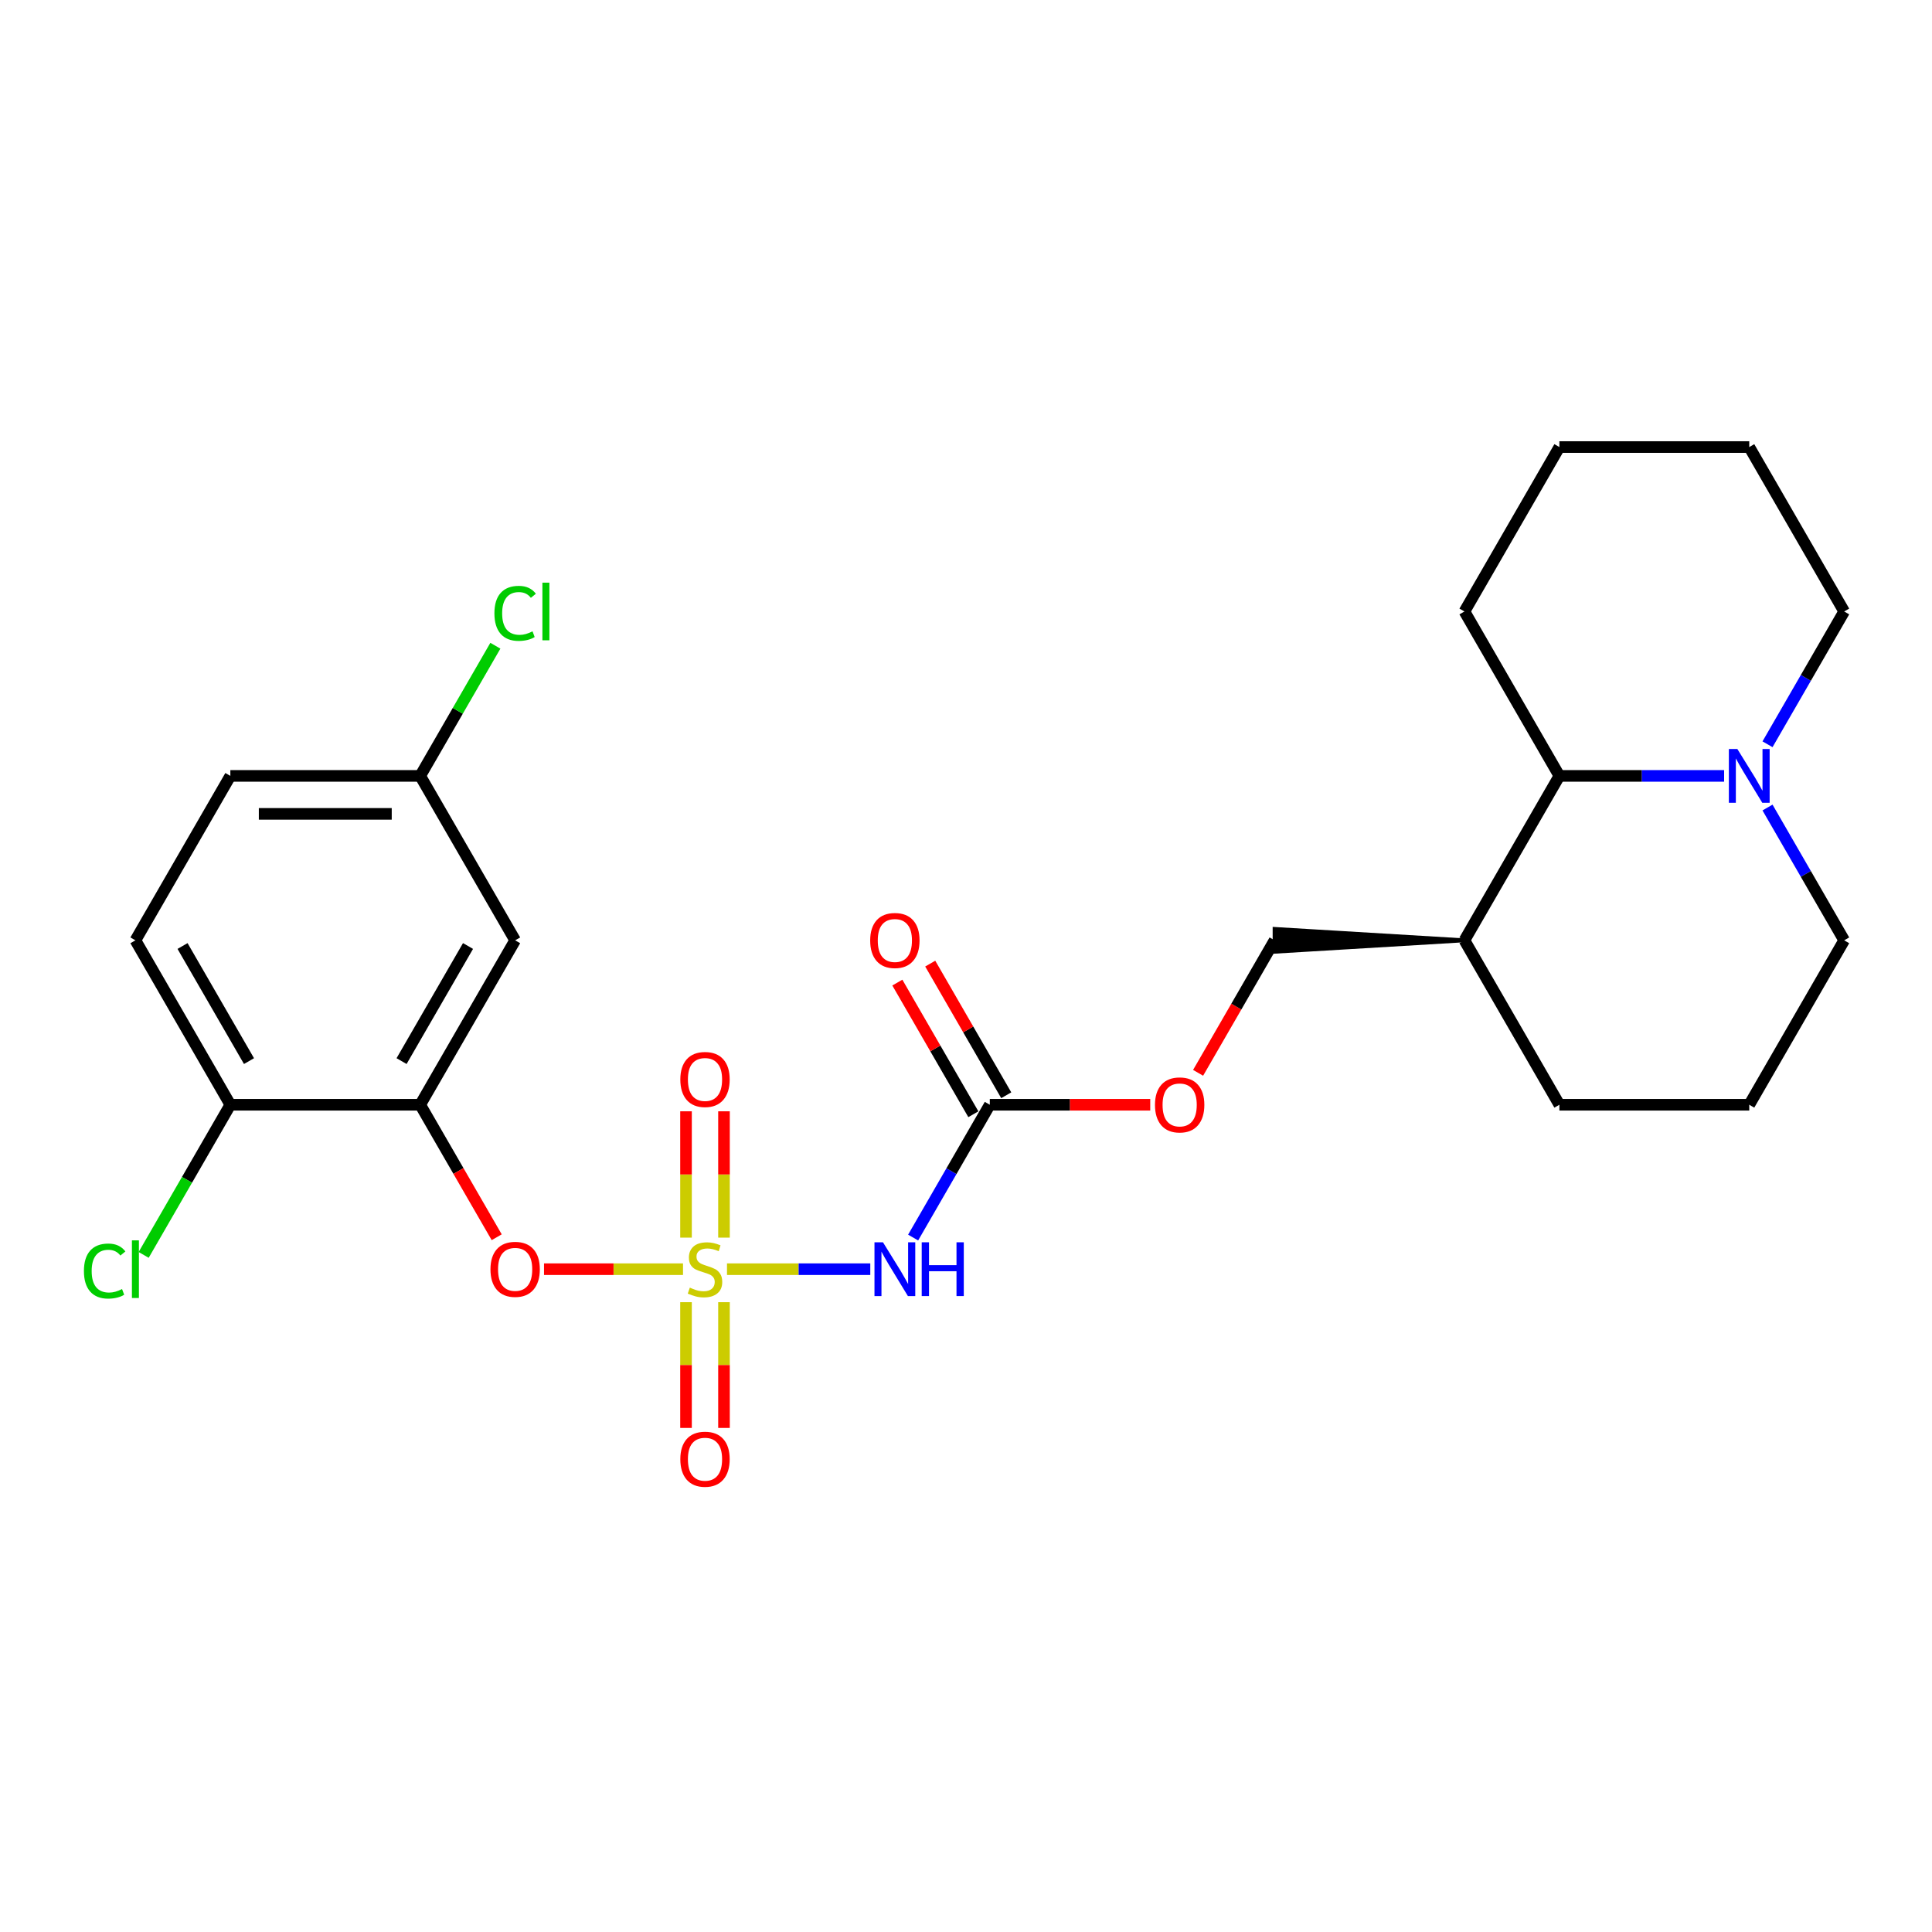 <?xml version='1.0' encoding='iso-8859-1'?>
<svg version='1.1' baseProfile='full'
              xmlns='http://www.w3.org/2000/svg'
                      xmlns:rdkit='http://www.rdkit.org/xml'
                      xmlns:xlink='http://www.w3.org/1999/xlink'
                  xml:space='preserve'
width='1000px' height='1000px' viewBox='0 0 1000 1000'>
<!-- END OF HEADER -->
<rect style='opacity:1.0;fill:#FFFFFF;stroke:none' width='1000' height='1000' x='0' y='0'> </rect>
<path class='bond-0' d='M 376.289,656.926 L 413.372,656.926' style='fill:none;fill-rule:evenodd;stroke:#CCCC00;stroke-width:6px;stroke-linecap:butt;stroke-linejoin:miter;stroke-opacity:1' />
<path class='bond-0' d='M 413.372,656.926 L 450.455,656.926' style='fill:none;fill-rule:evenodd;stroke:#0000FF;stroke-width:6px;stroke-linecap:butt;stroke-linejoin:miter;stroke-opacity:1' />
<path class='bond-3' d='M 353.529,656.926 L 317.557,656.926' style='fill:none;fill-rule:evenodd;stroke:#CCCC00;stroke-width:6px;stroke-linecap:butt;stroke-linejoin:miter;stroke-opacity:1' />
<path class='bond-3' d='M 317.557,656.926 L 281.585,656.926' style='fill:none;fill-rule:evenodd;stroke:#FF0000;stroke-width:6px;stroke-linecap:butt;stroke-linejoin:miter;stroke-opacity:1' />
<path class='bond-7' d='M 355.082,674.006 L 355.082,706.551' style='fill:none;fill-rule:evenodd;stroke:#CCCC00;stroke-width:6px;stroke-linecap:butt;stroke-linejoin:miter;stroke-opacity:1' />
<path class='bond-7' d='M 355.082,706.551 L 355.082,739.096' style='fill:none;fill-rule:evenodd;stroke:#FF0000;stroke-width:6px;stroke-linecap:butt;stroke-linejoin:miter;stroke-opacity:1' />
<path class='bond-7' d='M 374.737,674.006 L 374.737,706.551' style='fill:none;fill-rule:evenodd;stroke:#CCCC00;stroke-width:6px;stroke-linecap:butt;stroke-linejoin:miter;stroke-opacity:1' />
<path class='bond-7' d='M 374.737,706.551 L 374.737,739.096' style='fill:none;fill-rule:evenodd;stroke:#FF0000;stroke-width:6px;stroke-linecap:butt;stroke-linejoin:miter;stroke-opacity:1' />
<path class='bond-8' d='M 374.737,640.593 L 374.737,607.9' style='fill:none;fill-rule:evenodd;stroke:#CCCC00;stroke-width:6px;stroke-linecap:butt;stroke-linejoin:miter;stroke-opacity:1' />
<path class='bond-8' d='M 374.737,607.9 L 374.737,575.207' style='fill:none;fill-rule:evenodd;stroke:#FF0000;stroke-width:6px;stroke-linecap:butt;stroke-linejoin:miter;stroke-opacity:1' />
<path class='bond-8' d='M 355.082,640.593 L 355.082,607.9' style='fill:none;fill-rule:evenodd;stroke:#CCCC00;stroke-width:6px;stroke-linecap:butt;stroke-linejoin:miter;stroke-opacity:1' />
<path class='bond-8' d='M 355.082,607.9 L 355.082,575.207' style='fill:none;fill-rule:evenodd;stroke:#FF0000;stroke-width:6px;stroke-linecap:butt;stroke-linejoin:miter;stroke-opacity:1' />
<path class='bond-2' d='M 472.635,640.554 L 492.477,606.187' style='fill:none;fill-rule:evenodd;stroke:#0000FF;stroke-width:6px;stroke-linecap:butt;stroke-linejoin:miter;stroke-opacity:1' />
<path class='bond-2' d='M 492.477,606.187 L 512.318,571.819' style='fill:none;fill-rule:evenodd;stroke:#000000;stroke-width:6px;stroke-linecap:butt;stroke-linejoin:miter;stroke-opacity:1' />
<path class='bond-1' d='M 217.5,571.819 L 237.297,606.108' style='fill:none;fill-rule:evenodd;stroke:#000000;stroke-width:6px;stroke-linecap:butt;stroke-linejoin:miter;stroke-opacity:1' />
<path class='bond-1' d='M 237.297,606.108 L 257.093,640.396' style='fill:none;fill-rule:evenodd;stroke:#FF0000;stroke-width:6px;stroke-linecap:butt;stroke-linejoin:miter;stroke-opacity:1' />
<path class='bond-6' d='M 217.5,571.819 L 266.637,486.713' style='fill:none;fill-rule:evenodd;stroke:#000000;stroke-width:6px;stroke-linecap:butt;stroke-linejoin:miter;stroke-opacity:1' />
<path class='bond-6' d='M 207.85,549.226 L 242.245,489.651' style='fill:none;fill-rule:evenodd;stroke:#000000;stroke-width:6px;stroke-linecap:butt;stroke-linejoin:miter;stroke-opacity:1' />
<path class='bond-9' d='M 217.5,571.819 L 119.228,571.819' style='fill:none;fill-rule:evenodd;stroke:#000000;stroke-width:6px;stroke-linecap:butt;stroke-linejoin:miter;stroke-opacity:1' />
<path class='bond-11' d='M 512.318,571.819 L 553.839,571.819' style='fill:none;fill-rule:evenodd;stroke:#000000;stroke-width:6px;stroke-linecap:butt;stroke-linejoin:miter;stroke-opacity:1' />
<path class='bond-11' d='M 553.839,571.819 L 595.359,571.819' style='fill:none;fill-rule:evenodd;stroke:#FF0000;stroke-width:6px;stroke-linecap:butt;stroke-linejoin:miter;stroke-opacity:1' />
<path class='bond-12' d='M 520.829,566.906 L 501.157,532.833' style='fill:none;fill-rule:evenodd;stroke:#000000;stroke-width:6px;stroke-linecap:butt;stroke-linejoin:miter;stroke-opacity:1' />
<path class='bond-12' d='M 501.157,532.833 L 481.486,498.761' style='fill:none;fill-rule:evenodd;stroke:#FF0000;stroke-width:6px;stroke-linecap:butt;stroke-linejoin:miter;stroke-opacity:1' />
<path class='bond-12' d='M 503.808,576.733 L 484.136,542.661' style='fill:none;fill-rule:evenodd;stroke:#000000;stroke-width:6px;stroke-linecap:butt;stroke-linejoin:miter;stroke-opacity:1' />
<path class='bond-12' d='M 484.136,542.661 L 464.464,508.588' style='fill:none;fill-rule:evenodd;stroke:#FF0000;stroke-width:6px;stroke-linecap:butt;stroke-linejoin:miter;stroke-opacity:1' />
<path class='bond-4' d='M 892.398,401.606 L 849.767,401.606' style='fill:none;fill-rule:evenodd;stroke:#0000FF;stroke-width:6px;stroke-linecap:butt;stroke-linejoin:miter;stroke-opacity:1' />
<path class='bond-4' d='M 849.767,401.606 L 807.136,401.606' style='fill:none;fill-rule:evenodd;stroke:#000000;stroke-width:6px;stroke-linecap:butt;stroke-linejoin:miter;stroke-opacity:1' />
<path class='bond-20' d='M 914.862,385.234 L 934.704,350.867' style='fill:none;fill-rule:evenodd;stroke:#0000FF;stroke-width:6px;stroke-linecap:butt;stroke-linejoin:miter;stroke-opacity:1' />
<path class='bond-20' d='M 934.704,350.867 L 954.545,316.499' style='fill:none;fill-rule:evenodd;stroke:#000000;stroke-width:6px;stroke-linecap:butt;stroke-linejoin:miter;stroke-opacity:1' />
<path class='bond-27' d='M 914.862,417.978 L 934.704,452.345' style='fill:none;fill-rule:evenodd;stroke:#0000FF;stroke-width:6px;stroke-linecap:butt;stroke-linejoin:miter;stroke-opacity:1' />
<path class='bond-27' d='M 934.704,452.345 L 954.545,486.713' style='fill:none;fill-rule:evenodd;stroke:#000000;stroke-width:6px;stroke-linecap:butt;stroke-linejoin:miter;stroke-opacity:1' />
<path class='bond-5' d='M 807.136,401.606 L 758,486.713' style='fill:none;fill-rule:evenodd;stroke:#000000;stroke-width:6px;stroke-linecap:butt;stroke-linejoin:miter;stroke-opacity:1' />
<path class='bond-23' d='M 807.136,401.606 L 758,316.499' style='fill:none;fill-rule:evenodd;stroke:#000000;stroke-width:6px;stroke-linecap:butt;stroke-linejoin:miter;stroke-opacity:1' />
<path class='bond-15' d='M 266.637,486.713 L 217.5,401.606' style='fill:none;fill-rule:evenodd;stroke:#000000;stroke-width:6px;stroke-linecap:butt;stroke-linejoin:miter;stroke-opacity:1' />
<path class='bond-14' d='M 119.228,571.819 L 70.091,486.713' style='fill:none;fill-rule:evenodd;stroke:#000000;stroke-width:6px;stroke-linecap:butt;stroke-linejoin:miter;stroke-opacity:1' />
<path class='bond-14' d='M 128.879,549.226 L 94.483,489.651' style='fill:none;fill-rule:evenodd;stroke:#000000;stroke-width:6px;stroke-linecap:butt;stroke-linejoin:miter;stroke-opacity:1' />
<path class='bond-16' d='M 119.228,571.819 L 96.792,610.679' style='fill:none;fill-rule:evenodd;stroke:#000000;stroke-width:6px;stroke-linecap:butt;stroke-linejoin:miter;stroke-opacity:1' />
<path class='bond-16' d='M 96.792,610.679 L 74.356,649.539' style='fill:none;fill-rule:evenodd;stroke:#00CC00;stroke-width:6px;stroke-linecap:butt;stroke-linejoin:miter;stroke-opacity:1' />
<path class='bond-10' d='M 758,486.713 L 659.727,480.816 L 659.727,492.609 Z' style='fill:#000000;fill-rule:evenodd;fill-opacity:1;stroke:#000000;stroke-width:2px;stroke-linecap:butt;stroke-linejoin:miter;stroke-opacity:1;' />
<path class='bond-22' d='M 758,486.713 L 807.136,571.819' style='fill:none;fill-rule:evenodd;stroke:#000000;stroke-width:6px;stroke-linecap:butt;stroke-linejoin:miter;stroke-opacity:1' />
<path class='bond-13' d='M 620.134,555.29 L 639.931,521.001' style='fill:none;fill-rule:evenodd;stroke:#FF0000;stroke-width:6px;stroke-linecap:butt;stroke-linejoin:miter;stroke-opacity:1' />
<path class='bond-13' d='M 639.931,521.001 L 659.727,486.713' style='fill:none;fill-rule:evenodd;stroke:#000000;stroke-width:6px;stroke-linecap:butt;stroke-linejoin:miter;stroke-opacity:1' />
<path class='bond-17' d='M 70.091,486.713 L 119.228,401.606' style='fill:none;fill-rule:evenodd;stroke:#000000;stroke-width:6px;stroke-linecap:butt;stroke-linejoin:miter;stroke-opacity:1' />
<path class='bond-18' d='M 217.5,401.606 L 236.951,367.917' style='fill:none;fill-rule:evenodd;stroke:#000000;stroke-width:6px;stroke-linecap:butt;stroke-linejoin:miter;stroke-opacity:1' />
<path class='bond-18' d='M 236.951,367.917 L 256.401,334.228' style='fill:none;fill-rule:evenodd;stroke:#00CC00;stroke-width:6px;stroke-linecap:butt;stroke-linejoin:miter;stroke-opacity:1' />
<path class='bond-26' d='M 217.5,401.606 L 119.228,401.606' style='fill:none;fill-rule:evenodd;stroke:#000000;stroke-width:6px;stroke-linecap:butt;stroke-linejoin:miter;stroke-opacity:1' />
<path class='bond-26' d='M 202.76,421.261 L 133.969,421.261' style='fill:none;fill-rule:evenodd;stroke:#000000;stroke-width:6px;stroke-linecap:butt;stroke-linejoin:miter;stroke-opacity:1' />
<path class='bond-19' d='M 954.545,486.713 L 905.409,571.819' style='fill:none;fill-rule:evenodd;stroke:#000000;stroke-width:6px;stroke-linecap:butt;stroke-linejoin:miter;stroke-opacity:1' />
<path class='bond-28' d='M 954.545,316.499 L 905.409,231.393' style='fill:none;fill-rule:evenodd;stroke:#000000;stroke-width:6px;stroke-linecap:butt;stroke-linejoin:miter;stroke-opacity:1' />
<path class='bond-21' d='M 905.409,571.819 L 807.136,571.819' style='fill:none;fill-rule:evenodd;stroke:#000000;stroke-width:6px;stroke-linecap:butt;stroke-linejoin:miter;stroke-opacity:1' />
<path class='bond-25' d='M 758,316.499 L 807.136,231.393' style='fill:none;fill-rule:evenodd;stroke:#000000;stroke-width:6px;stroke-linecap:butt;stroke-linejoin:miter;stroke-opacity:1' />
<path class='bond-24' d='M 905.409,231.393 L 807.136,231.393' style='fill:none;fill-rule:evenodd;stroke:#000000;stroke-width:6px;stroke-linecap:butt;stroke-linejoin:miter;stroke-opacity:1' />
<path  class='atom-0' d='M 357.048 666.478
Q 357.362 666.596, 358.659 667.146
Q 359.957 667.697, 361.372 668.05
Q 362.826 668.365, 364.241 668.365
Q 366.875 668.365, 368.408 667.107
Q 369.941 665.81, 369.941 663.569
Q 369.941 662.036, 369.155 661.093
Q 368.408 660.149, 367.229 659.638
Q 366.049 659.127, 364.084 658.538
Q 361.607 657.791, 360.114 657.083
Q 358.659 656.376, 357.598 654.882
Q 356.576 653.388, 356.576 650.872
Q 356.576 647.374, 358.934 645.212
Q 361.332 643.05, 366.049 643.05
Q 369.273 643.05, 372.929 644.583
L 372.024 647.61
Q 368.683 646.234, 366.167 646.234
Q 363.455 646.234, 361.961 647.374
Q 360.468 648.474, 360.507 650.401
Q 360.507 651.894, 361.254 652.798
Q 362.04 653.703, 363.141 654.214
Q 364.281 654.725, 366.167 655.314
Q 368.683 656.1, 370.177 656.887
Q 371.671 657.673, 372.732 659.284
Q 373.833 660.857, 373.833 663.569
Q 373.833 667.421, 371.238 669.505
Q 368.683 671.549, 364.398 671.549
Q 361.922 671.549, 360.035 670.999
Q 358.188 670.488, 355.986 669.583
L 357.048 666.478
' fill='#CCCC00'/>
<path  class='atom-1' d='M 457.03 643.011
L 466.15 657.751
Q 467.054 659.206, 468.508 661.84
Q 469.963 664.473, 470.042 664.631
L 470.042 643.011
L 473.737 643.011
L 473.737 670.841
L 469.924 670.841
L 460.136 654.725
Q 458.996 652.838, 457.777 650.676
Q 456.598 648.514, 456.244 647.846
L 456.244 670.841
L 452.628 670.841
L 452.628 643.011
L 457.03 643.011
' fill='#0000FF'/>
<path  class='atom-1' d='M 477.078 643.011
L 480.852 643.011
L 480.852 654.843
L 495.081 654.843
L 495.081 643.011
L 498.855 643.011
L 498.855 670.841
L 495.081 670.841
L 495.081 657.987
L 480.852 657.987
L 480.852 670.841
L 477.078 670.841
L 477.078 643.011
' fill='#0000FF'/>
<path  class='atom-4' d='M 253.861 657.005
Q 253.861 650.322, 257.163 646.588
Q 260.465 642.853, 266.637 642.853
Q 272.808 642.853, 276.11 646.588
Q 279.412 650.322, 279.412 657.005
Q 279.412 663.766, 276.071 667.618
Q 272.73 671.431, 266.637 671.431
Q 260.505 671.431, 257.163 667.618
Q 253.861 663.805, 253.861 657.005
M 266.637 668.286
Q 270.882 668.286, 273.162 665.456
Q 275.481 662.586, 275.481 657.005
Q 275.481 651.541, 273.162 648.789
Q 270.882 645.998, 266.637 645.998
Q 262.391 645.998, 260.072 648.75
Q 257.792 651.501, 257.792 657.005
Q 257.792 662.626, 260.072 665.456
Q 262.391 668.286, 266.637 668.286
' fill='#FF0000'/>
<path  class='atom-5' d='M 899.257 387.691
L 908.377 402.432
Q 909.281 403.886, 910.735 406.52
Q 912.19 409.153, 912.269 409.311
L 912.269 387.691
L 915.964 387.691
L 915.964 415.521
L 912.151 415.521
L 902.363 399.405
Q 901.223 397.518, 900.004 395.356
Q 898.825 393.194, 898.471 392.526
L 898.471 415.521
L 894.855 415.521
L 894.855 387.691
L 899.257 387.691
' fill='#0000FF'/>
<path  class='atom-8' d='M 352.134 755.277
Q 352.134 748.595, 355.436 744.86
Q 358.738 741.126, 364.909 741.126
Q 371.081 741.126, 374.383 744.86
Q 377.685 748.595, 377.685 755.277
Q 377.685 762.038, 374.344 765.891
Q 371.002 769.704, 364.909 769.704
Q 358.777 769.704, 355.436 765.891
Q 352.134 762.078, 352.134 755.277
M 364.909 766.559
Q 369.155 766.559, 371.435 763.729
Q 373.754 760.859, 373.754 755.277
Q 373.754 749.813, 371.435 747.062
Q 369.155 744.271, 364.909 744.271
Q 360.664 744.271, 358.345 747.022
Q 356.065 749.774, 356.065 755.277
Q 356.065 760.898, 358.345 763.729
Q 360.664 766.559, 364.909 766.559
' fill='#FF0000'/>
<path  class='atom-9' d='M 352.134 558.732
Q 352.134 552.049, 355.436 548.315
Q 358.738 544.581, 364.909 544.581
Q 371.081 544.581, 374.383 548.315
Q 377.685 552.049, 377.685 558.732
Q 377.685 565.493, 374.344 569.345
Q 371.002 573.158, 364.909 573.158
Q 358.777 573.158, 355.436 569.345
Q 352.134 565.532, 352.134 558.732
M 364.909 570.014
Q 369.155 570.014, 371.435 567.183
Q 373.754 564.314, 373.754 558.732
Q 373.754 553.268, 371.435 550.516
Q 369.155 547.725, 364.909 547.725
Q 360.664 547.725, 358.345 550.477
Q 356.065 553.229, 356.065 558.732
Q 356.065 564.353, 358.345 567.183
Q 360.664 570.014, 364.909 570.014
' fill='#FF0000'/>
<path  class='atom-12' d='M 597.816 571.898
Q 597.816 565.215, 601.118 561.481
Q 604.42 557.747, 610.591 557.747
Q 616.763 557.747, 620.065 561.481
Q 623.367 565.215, 623.367 571.898
Q 623.367 578.659, 620.025 582.511
Q 616.684 586.324, 610.591 586.324
Q 604.459 586.324, 601.118 582.511
Q 597.816 578.698, 597.816 571.898
M 610.591 583.18
Q 614.836 583.18, 617.116 580.349
Q 619.436 577.48, 619.436 571.898
Q 619.436 566.434, 617.116 563.682
Q 614.836 560.891, 610.591 560.891
Q 606.346 560.891, 604.027 563.643
Q 601.747 566.395, 601.747 571.898
Q 601.747 577.519, 604.027 580.349
Q 606.346 583.18, 610.591 583.18
' fill='#FF0000'/>
<path  class='atom-13' d='M 450.407 486.791
Q 450.407 480.109, 453.709 476.374
Q 457.011 472.64, 463.182 472.64
Q 469.354 472.64, 472.656 476.374
Q 475.958 480.109, 475.958 486.791
Q 475.958 493.552, 472.616 497.405
Q 469.275 501.218, 463.182 501.218
Q 457.05 501.218, 453.709 497.405
Q 450.407 493.592, 450.407 486.791
M 463.182 498.073
Q 467.427 498.073, 469.707 495.243
Q 472.027 492.373, 472.027 486.791
Q 472.027 481.327, 469.707 478.576
Q 467.427 475.785, 463.182 475.785
Q 458.937 475.785, 456.618 478.536
Q 454.338 481.288, 454.338 486.791
Q 454.338 492.413, 456.618 495.243
Q 458.937 498.073, 463.182 498.073
' fill='#FF0000'/>
<path  class='atom-17' d='M 43.44 657.889
Q 43.44 650.971, 46.663 647.354
Q 49.926 643.698, 56.097 643.698
Q 61.837 643.698, 64.903 647.747
L 62.308 649.87
Q 60.068 646.922, 56.097 646.922
Q 51.891 646.922, 49.651 649.752
Q 47.449 652.543, 47.449 657.889
Q 47.449 663.392, 49.729 666.223
Q 52.049 669.053, 56.53 669.053
Q 59.596 669.053, 63.173 667.205
L 64.274 670.153
Q 62.819 671.097, 60.618 671.647
Q 58.417 672.198, 55.98 672.198
Q 49.926 672.198, 46.663 668.502
Q 43.44 664.807, 43.44 657.889
' fill='#00CC00'/>
<path  class='atom-17' d='M 68.283 642.008
L 71.9 642.008
L 71.9 671.844
L 68.283 671.844
L 68.283 642.008
' fill='#00CC00'/>
<path  class='atom-19' d='M 255.905 317.463
Q 255.905 310.544, 259.129 306.928
Q 262.391 303.272, 268.563 303.272
Q 274.302 303.272, 277.368 307.321
L 274.774 309.443
Q 272.533 306.495, 268.563 306.495
Q 264.357 306.495, 262.116 309.326
Q 259.915 312.116, 259.915 317.463
Q 259.915 322.966, 262.195 325.796
Q 264.514 328.626, 268.995 328.626
Q 272.061 328.626, 275.639 326.779
L 276.739 329.727
Q 275.285 330.67, 273.083 331.221
Q 270.882 331.771, 268.445 331.771
Q 262.391 331.771, 259.129 328.076
Q 255.905 324.381, 255.905 317.463
' fill='#00CC00'/>
<path  class='atom-19' d='M 280.749 301.582
L 284.365 301.582
L 284.365 331.417
L 280.749 331.417
L 280.749 301.582
' fill='#00CC00'/>
</svg>
